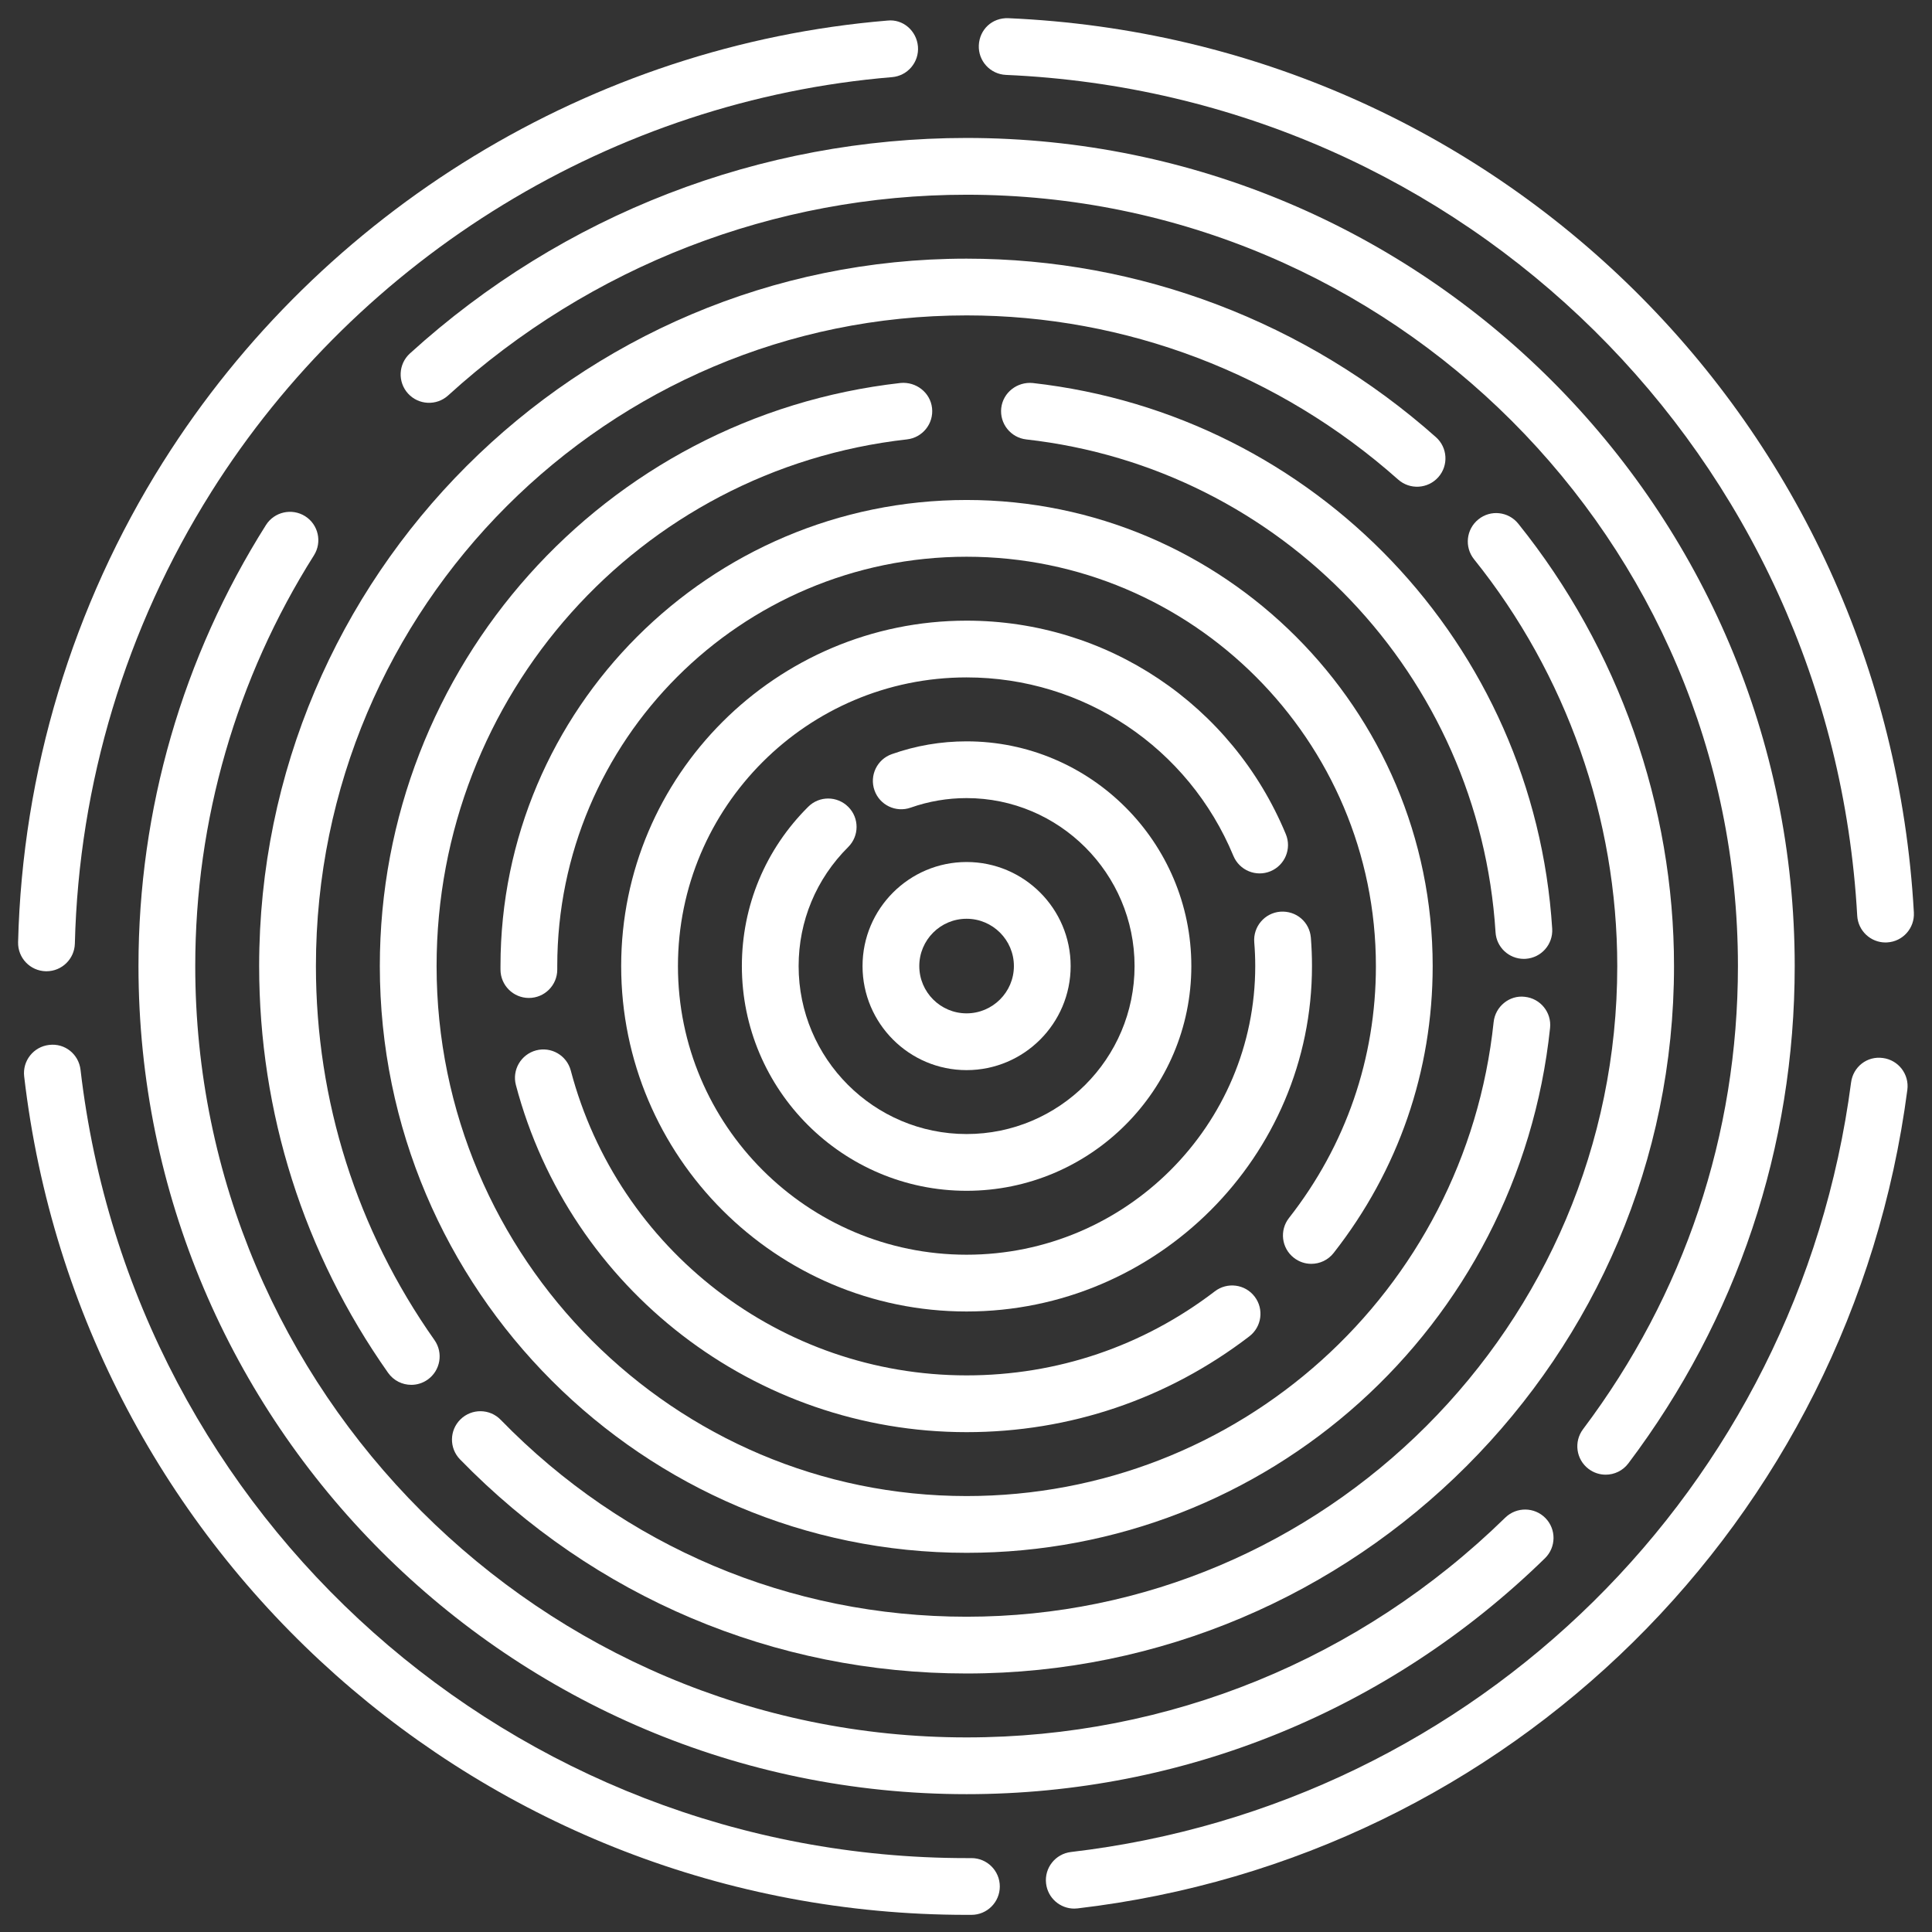 <svg xmlns="http://www.w3.org/2000/svg" xmlns:xlink="http://www.w3.org/1999/xlink" width="500" zoomAndPan="magnify" viewBox="0 0 375 375" height="500" preserveAspectRatio="xMidYMid meet" version="1.0"><rect x="0" y="0" width="375" height="375" fill="#333333" stroke="none"/><defs><clipPath id="c1292f0525"><path d="M 189 3.391 L 371.641 3.391 L 371.641 183 L 189 183 Z M 189 3.391 " clip-rule="nonzero"/></clipPath><clipPath id="c76ea1b664"><path d="M 4 202 L 195 202 L 195 371.641 L 4 371.641 Z M 4 202 " clip-rule="nonzero"/></clipPath><clipPath id="a151933a13"><path d="M 3.391 3.391 L 179 3.391 L 179 189 L 3.391 189 Z M 3.391 3.391 " clip-rule="nonzero"/></clipPath></defs><g clip-path="url(#c1292f0525)"><path fill="#ffffff" d="M 365.977 182.934 C 363.078 182.934 360.648 180.66 360.484 177.73 C 355.496 88.59 284.461 18.43 195.25 14.539 C 192.211 14.402 189.852 11.832 189.988 8.793 C 190.125 5.762 192.531 3.406 195.734 3.531 C 290.621 7.672 366.176 82.293 371.48 177.117 C 371.652 180.152 369.332 182.758 366.293 182.922 C 366.188 182.93 366.082 182.934 365.977 182.934 " fill-opacity="1" fill-rule="nonzero"/></g><path fill="#ffffff" d="M 208.508 370.457 C 205.746 370.457 203.367 368.387 203.043 365.586 C 202.684 362.566 204.848 359.832 207.871 359.473 C 286.723 350.25 348.984 288.824 359.293 210.105 C 359.684 207.086 362.391 204.926 365.469 205.359 C 368.484 205.75 370.609 208.516 370.215 211.535 C 359.254 295.27 293.023 360.602 209.152 370.418 C 208.934 370.445 208.719 370.457 208.508 370.457 " fill-opacity="1" fill-rule="nonzero"/><g clip-path="url(#c76ea1b664)"><path fill="#ffffff" d="M 188.555 371.672 L 187.613 371.672 C 94.133 371.672 15.488 301.711 4.691 208.926 C 4.34 205.906 6.504 203.168 9.531 202.82 C 12.605 202.438 15.281 204.633 15.633 207.656 C 25.789 294.875 99.723 360.656 187.613 360.656 L 188.555 360.656 C 191.598 360.656 194.062 363.117 194.062 366.164 C 194.062 369.207 191.598 371.672 188.555 371.672 " fill-opacity="1" fill-rule="nonzero"/></g><g clip-path="url(#a151933a13)"><path fill="#ffffff" d="M 172.227 3.996 C 114.984 8.754 62.438 40.773 31.66 89.664 L 31.648 89.676 C 14.059 117.613 4.336 149.84 3.512 182.879 C 3.438 185.918 5.84 188.445 8.887 188.52 L 9.02 188.52 C 11.996 188.52 14.453 186.145 14.531 183.145 C 15.297 152.098 24.445 121.805 40.973 95.551 L 40.977 95.539 C 69.918 49.566 119.324 19.445 173.141 14.973 C 176.168 14.723 178.426 12.059 178.172 9.023 C 177.922 5.996 175.273 3.641 172.227 3.996 " fill-opacity="1" fill-rule="nonzero"/></g><path fill="#ffffff" d="M 311.66 286.234 C 310.508 286.234 309.344 285.871 308.352 285.125 C 305.918 283.293 305.438 279.844 307.266 277.406 C 326.934 251.297 337.332 220.211 337.332 187.512 C 337.332 104.953 270.168 37.797 187.613 37.797 C 150.352 37.797 114.609 51.629 86.98 76.758 C 84.738 78.797 81.246 78.637 79.195 76.383 C 77.152 74.129 77.316 70.648 79.566 68.602 C 109.234 41.629 147.605 26.777 187.613 26.777 C 276.238 26.777 348.352 98.879 348.352 187.512 C 348.352 222.625 337.188 256.004 316.066 284.035 C 314.984 285.477 313.332 286.234 311.66 286.234 " fill-opacity="1" fill-rule="nonzero"/><path fill="#ffffff" d="M 187.613 348.246 C 98.98 348.246 26.879 276.141 26.879 187.512 C 26.879 157.133 35.434 127.535 51.621 101.906 C 53.246 99.34 56.648 98.578 59.223 100.191 C 61.793 101.812 62.562 105.219 60.938 107.789 C 45.863 131.652 37.898 159.219 37.898 187.512 C 37.898 270.066 105.059 337.23 187.613 337.23 C 226.879 337.23 264.016 322.082 292.176 294.566 C 294.363 292.445 297.84 292.488 299.969 294.656 C 302.098 296.836 302.055 300.32 299.879 302.453 C 269.637 331.984 229.77 348.246 187.613 348.246 " fill-opacity="1" fill-rule="nonzero"/><path fill="#ffffff" d="M 187.613 324.824 C 150.309 324.824 115.387 310.066 89.289 283.266 C 87.168 281.086 87.211 277.602 89.395 275.48 C 91.57 273.363 95.055 273.391 97.184 275.582 C 121.188 300.234 153.309 313.805 187.613 313.805 C 257.25 313.805 313.91 257.152 313.91 187.512 C 313.91 158.902 304.035 130.863 286.109 108.551 C 284.207 106.18 284.586 102.711 286.957 100.809 C 289.324 98.891 292.793 99.273 294.699 101.652 C 314.191 125.906 324.926 156.398 324.926 187.512 C 324.926 263.227 263.328 324.824 187.613 324.824 " fill-opacity="1" fill-rule="nonzero"/><path fill="#ffffff" d="M 79.832 268.797 C 78.098 268.797 76.398 267.984 75.324 266.457 C 58.953 243.242 50.301 215.941 50.301 187.512 C 50.301 111.797 111.898 50.203 187.613 50.203 C 221.203 50.203 253.555 62.504 278.707 84.848 C 280.988 86.867 281.191 90.352 279.172 92.625 C 277.137 94.902 273.664 95.098 271.391 93.09 C 248.258 72.535 218.504 61.219 187.613 61.219 C 117.977 61.219 61.32 117.871 61.32 187.512 C 61.32 213.664 69.277 238.762 84.332 260.109 C 86.082 262.598 85.484 266.035 83 267.789 C 82.035 268.469 80.926 268.797 79.832 268.797 " fill-opacity="1" fill-rule="nonzero"/><path fill="#ffffff" d="M 295.777 186.117 C 292.891 186.117 290.461 183.875 290.285 180.957 C 287.133 131.105 248.832 90.871 199.203 85.293 C 196.18 84.949 194.004 82.227 194.34 79.203 C 194.688 76.172 197.449 74.066 200.434 74.34 C 255.383 80.523 297.789 125.066 301.281 180.258 C 301.469 183.297 299.164 185.91 296.129 186.105 C 296.012 186.113 295.891 186.117 295.777 186.117 " fill-opacity="1" fill-rule="nonzero"/><path fill="#ffffff" d="M 187.613 301.402 C 124.816 301.402 73.723 250.309 73.723 187.512 C 73.723 129.461 117.188 80.812 174.82 74.332 C 177.797 74.062 180.57 76.168 180.91 79.199 C 181.25 82.223 179.066 84.945 176.047 85.285 C 124 91.137 84.742 135.078 84.742 187.512 C 84.742 244.234 130.887 290.383 187.613 290.383 C 240.41 290.383 284.387 250.836 289.914 198.383 C 290.234 195.355 292.992 193.113 295.965 193.48 C 298.996 193.801 301.191 196.512 300.867 199.531 C 294.75 257.605 246.055 301.402 187.613 301.402 " fill-opacity="1" fill-rule="nonzero"/><path fill="#ffffff" d="M 254.523 245.309 C 253.332 245.309 252.141 244.926 251.137 244.137 C 248.734 242.258 248.316 238.801 250.195 236.406 C 261.234 222.316 267.062 205.41 267.062 187.512 C 267.062 143.703 231.426 108.062 187.613 108.062 C 143.805 108.062 108.164 143.703 108.164 187.512 L 108.164 188.195 C 108.164 191.234 105.703 193.703 102.656 193.703 C 99.613 193.703 97.145 191.234 97.145 188.195 L 97.145 187.512 C 97.145 137.629 137.734 97.047 187.613 97.047 C 237.496 97.047 278.082 137.629 278.082 187.512 C 278.082 207.895 271.434 227.152 258.863 243.195 C 257.777 244.586 256.156 245.309 254.523 245.309 " fill-opacity="1" fill-rule="nonzero"/><path fill="#ffffff" d="M 187.613 277.98 C 146.594 277.98 110.625 250.277 100.137 210.613 C 99.359 207.672 101.117 204.664 104.055 203.879 C 106.992 203.105 110.008 204.848 110.789 207.797 C 119.992 242.637 151.59 266.961 187.613 266.961 C 205.184 266.961 221.848 261.316 235.805 250.641 C 238.211 248.797 241.68 249.246 243.523 251.668 C 245.371 254.082 244.91 257.535 242.492 259.387 C 226.605 271.551 207.625 277.98 187.613 277.98 " fill-opacity="1" fill-rule="nonzero"/><path fill="#ffffff" d="M 187.613 254.559 C 150.645 254.559 120.57 224.48 120.57 187.512 C 120.57 150.539 150.645 120.469 187.613 120.469 C 214.816 120.469 239.137 136.73 249.578 161.91 C 250.746 164.719 249.414 167.938 246.602 169.109 C 243.797 170.27 240.574 168.941 239.402 166.125 C 230.676 145.086 210.348 131.484 187.613 131.484 C 156.723 131.484 131.59 156.621 131.59 187.512 C 131.59 218.402 156.723 243.539 187.613 243.539 C 218.508 243.539 243.641 218.402 243.641 187.512 C 243.641 185.953 243.574 184.414 243.449 182.891 C 243.211 179.859 245.469 177.203 248.504 176.957 C 251.621 176.738 254.188 178.973 254.438 182.008 C 254.582 183.82 254.656 185.656 254.656 187.512 C 254.656 224.48 224.578 254.559 187.613 254.559 " fill-opacity="1" fill-rule="nonzero"/><path fill="#ffffff" d="M 187.613 231.133 C 163.559 231.133 143.996 211.562 143.996 187.512 C 143.996 175.828 148.566 164.855 156.867 156.602 C 159.023 154.441 162.508 154.465 164.656 156.621 C 166.805 158.777 166.793 162.262 164.633 164.41 C 158.426 170.586 155.012 178.785 155.012 187.512 C 155.012 205.492 169.641 220.117 187.613 220.117 C 205.59 220.117 220.219 205.492 220.219 187.512 C 220.219 169.535 205.59 154.91 187.613 154.91 C 183.895 154.91 180.246 155.535 176.77 156.758 C 173.906 157.777 170.746 156.277 169.738 153.402 C 168.727 150.535 170.227 147.391 173.098 146.379 C 177.758 144.727 182.641 143.895 187.613 143.895 C 211.664 143.895 231.238 163.457 231.238 187.512 C 231.238 211.562 211.664 231.133 187.613 231.133 " fill-opacity="1" fill-rule="nonzero"/><path fill="#ffffff" d="M 187.613 178.332 C 182.547 178.332 178.434 182.445 178.434 187.512 C 178.434 192.57 182.547 196.691 187.613 196.691 C 192.672 196.691 196.797 192.57 196.797 187.512 C 196.797 182.445 192.672 178.332 187.613 178.332 Z M 187.613 207.711 C 176.477 207.711 167.418 198.652 167.418 187.512 C 167.418 176.375 176.477 167.316 187.613 167.316 C 198.754 167.316 207.812 176.375 207.812 187.512 C 207.812 198.652 198.754 207.711 187.613 207.711 " fill-opacity="1" fill-rule="nonzero"/></svg>